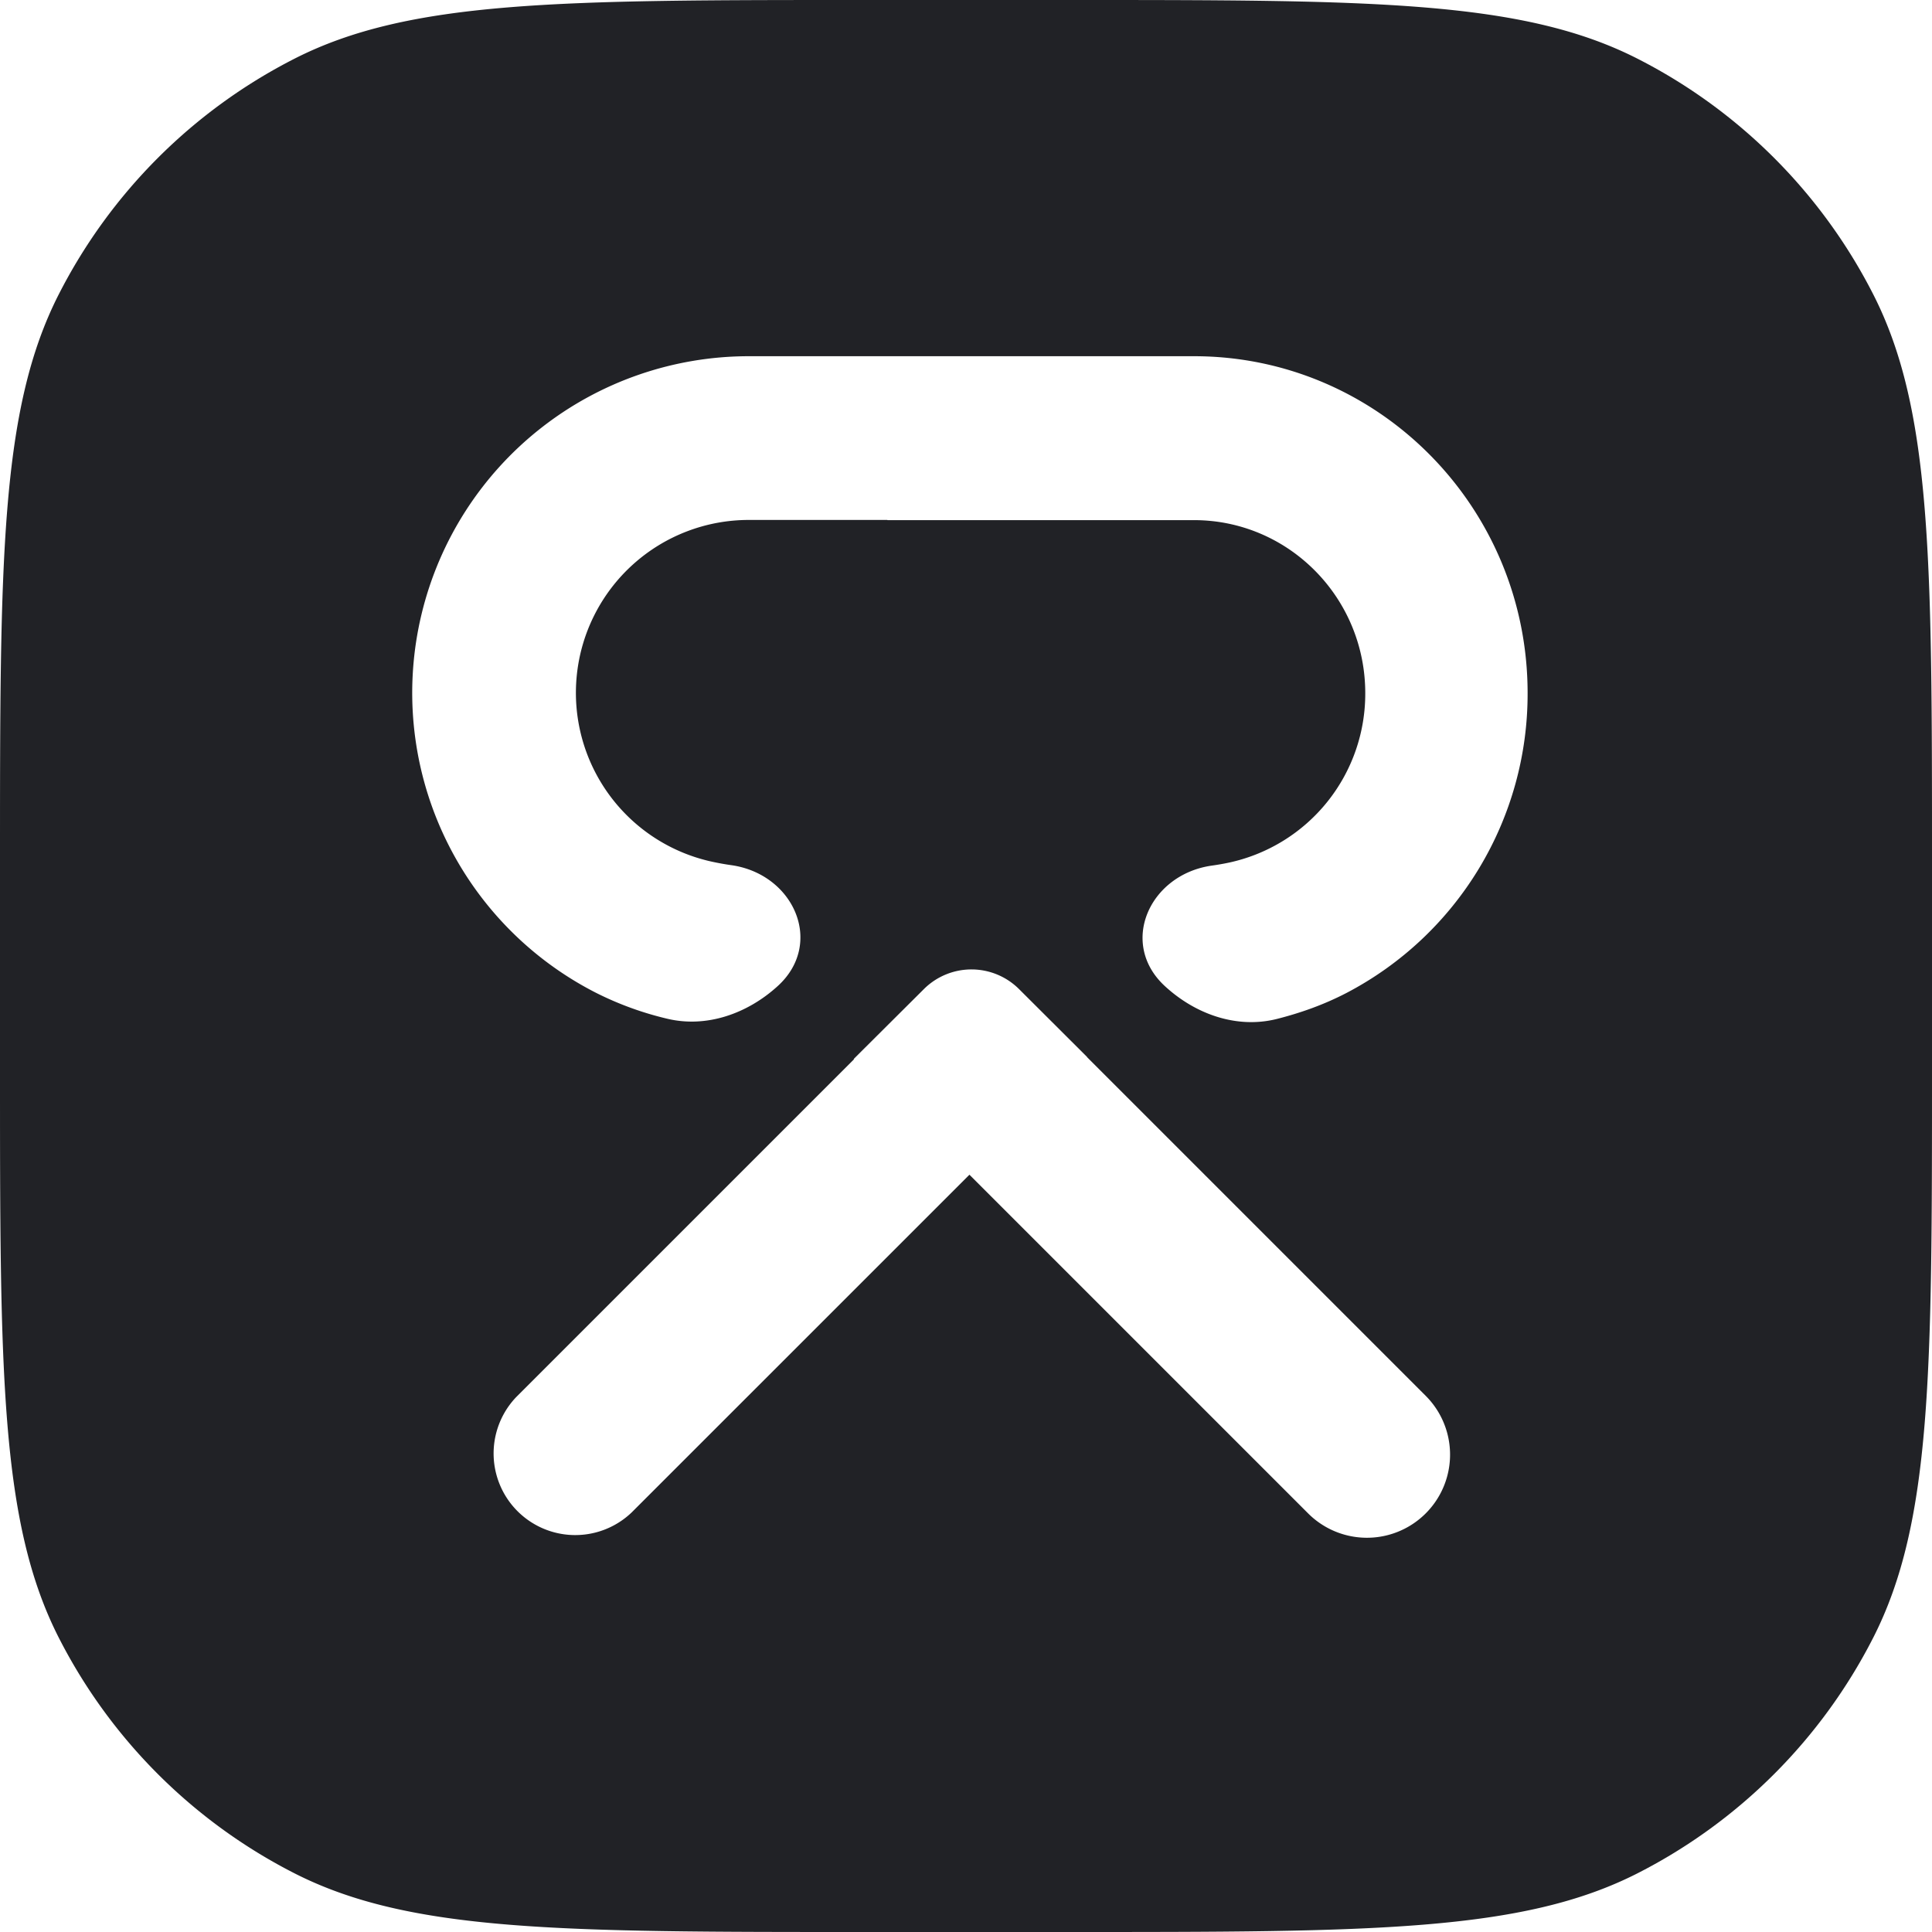 <svg xmlns="http://www.w3.org/2000/svg" width="32" height="32" fill="none"><path fill="#212226" fill-rule="evenodd" d="M0 14.288c0-5.001 0-7.502.973-9.412A8.93 8.93 0 0 1 4.876.973C6.786 0 9.287 0 14.288 0h3.424c5.001 0 7.502 0 9.412.973a8.93 8.93 0 0 1 3.903 3.903C32 6.786 32 9.287 32 14.288v3.424c0 5.001 0 7.502-.973 9.412a8.931 8.931 0 0 1-3.903 3.903c-1.91.973-4.411.973-9.412.973h-3.424c-5.001 0-7.502 0-9.412-.973a8.93 8.93 0 0 1-3.903-3.903C0 25.214 0 22.713 0 17.712v-3.424ZM14.698 5.9h5.078c3.052 0 5.526 2.498 5.526 5.58a5.587 5.587 0 0 1-3.003 4.968c-.374.194-.759.33-1.154.43-.663.165-1.348-.081-1.85-.544-.768-.706-.261-1.846.771-1.996.1-.014.199-.031.297-.052a2.86 2.86 0 0 0 2.25-2.805c0-1.583-1.27-2.866-2.837-2.866h-5.078v-.003h-2.292a2.863 2.863 0 0 0-.592 5.665c.099.021.2.039.3.053 1.037.148 1.542 1.297.768 2.002-.501.457-1.182.7-1.84.539a5.33 5.33 0 0 1-1.182-.433A5.576 5.576 0 0 1 12.406 5.9h2.292Zm-.553 11.645-.005-.005 1.164-1.159a1.116 1.116 0 0 1 1.575.002l1.127 1.124-.002.002 5.61 5.61a1.377 1.377 0 1 1-1.947 1.948l-5.61-5.61-5.596 5.595A1.352 1.352 0 0 1 8.55 23.14l5.595-5.595Z" clip-rule="evenodd"/></svg>